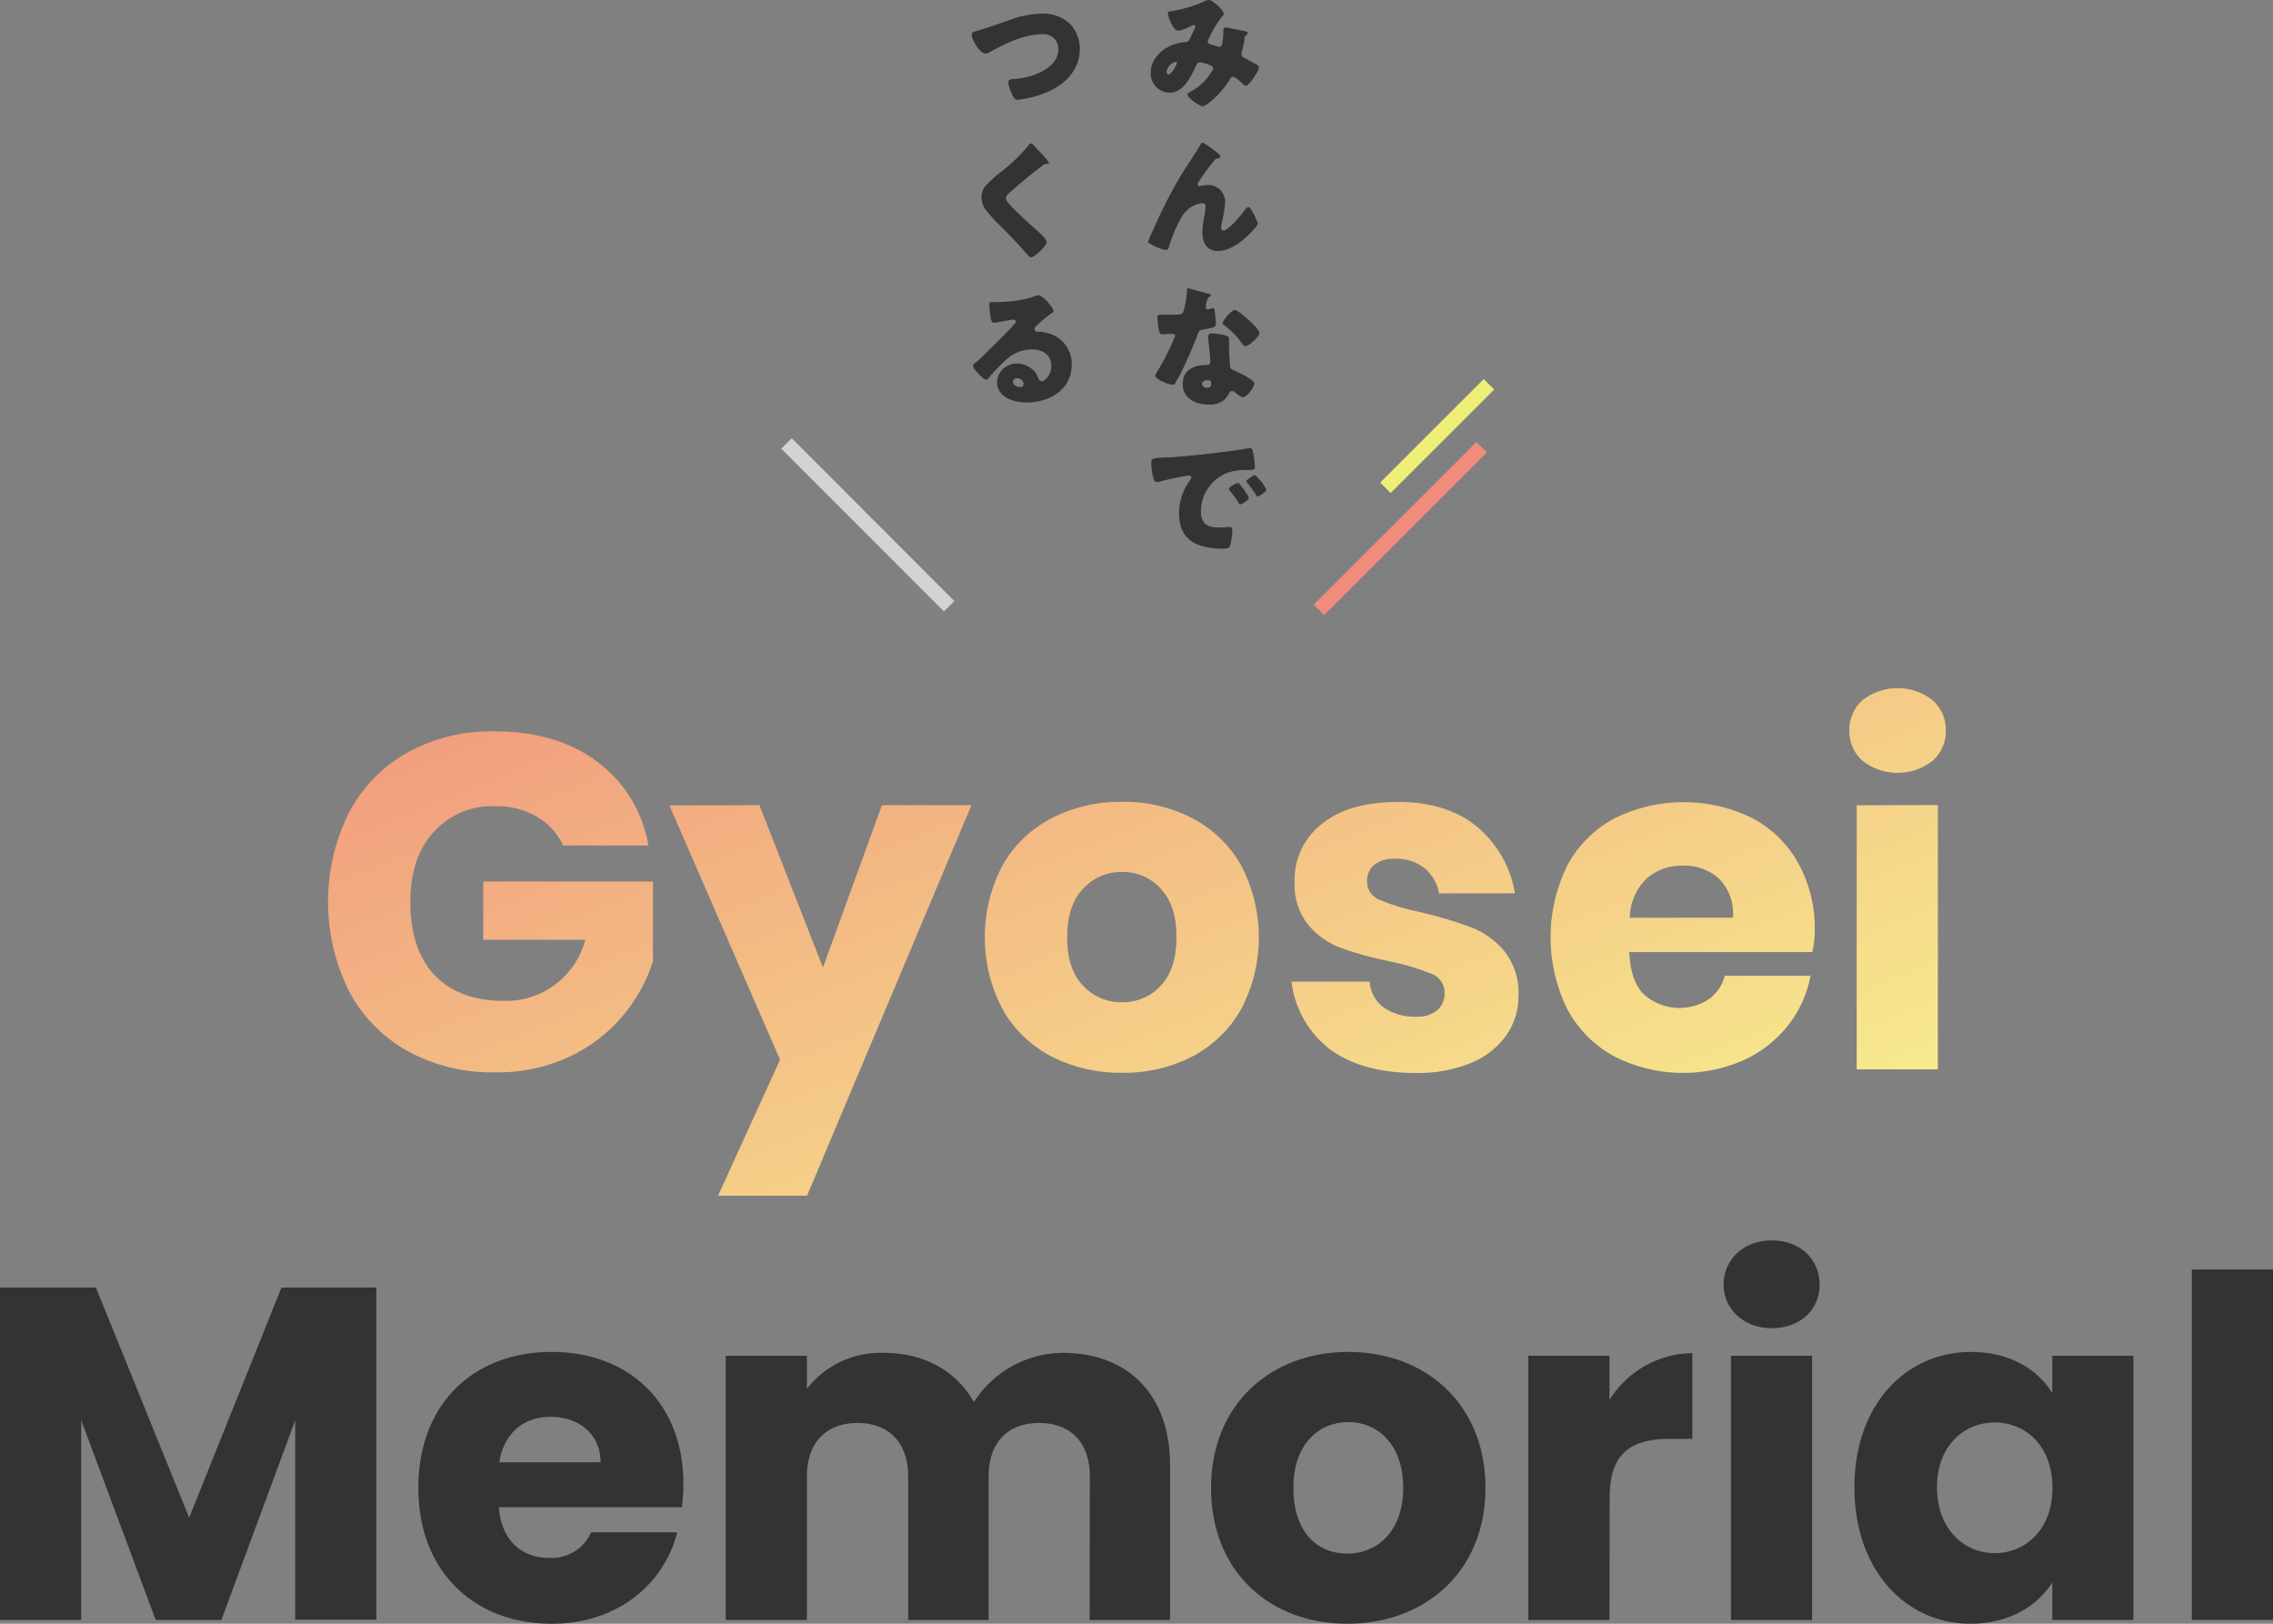 <svg id="レイヤー_1" data-name="レイヤー 1" xmlns="http://www.w3.org/2000/svg" xmlns:xlink="http://www.w3.org/1999/xlink" width="308" height="220" viewBox="0 0 308 220"><rect x="0" y="0" width="308" height="220" fill="#808080" stroke="none"/><defs><style>.cls-1{fill:none;}.cls-2{isolation:isolate;}.cls-3{fill:#333;}.cls-4{fill:#f08c7b;}.cls-5{fill:#edef76;}.cls-6{fill:#d3d3d3;}.cls-7{clip-path:url(#clip-path);}.cls-8{fill:url(#名称未設定グラデーション_4);}</style><clipPath id="clip-path"><path class="cls-1" d="M67,99.09q8.52,0,14,4.17a17.74,17.74,0,0,1,6.86,11.3H76.32a9,9,0,0,0-3.52-3.89,10.8,10.8,0,0,0-5.71-1.44,10.64,10.64,0,0,0-8.34,3.5q-3.15,3.49-3.15,9.46,0,6.48,3.31,9.95t9.4,3.47a11.11,11.11,0,0,0,11-8.28H65.48v-7.9h23v10.85a22.07,22.07,0,0,1-4.11,7.38,21.14,21.14,0,0,1-7.21,5.51,22.72,22.72,0,0,1-10,2.12,23.79,23.79,0,0,1-12-2.92,19.94,19.94,0,0,1-7.92-8.18,27.2,27.2,0,0,1,0-24A20,20,0,0,1,55.13,102,23.44,23.44,0,0,1,67,99.09Zm35.91,10,8.6,22,8-22h12.13L109.36,162H97.3l8.4-18.42-15-34.46Zm49.13-.45a20,20,0,0,1,9.53,2.22,16.16,16.16,0,0,1,6.6,6.38,20.95,20.95,0,0,1,0,19.51,16.24,16.24,0,0,1-6.6,6.39,20.11,20.11,0,0,1-9.53,2.21,20.4,20.4,0,0,1-9.55-2.21,16.1,16.1,0,0,1-6.64-6.39,20.95,20.95,0,0,1,0-19.51,16.07,16.07,0,0,1,6.64-6.38,20.29,20.29,0,0,1,9.55-2.22Zm0,9.5a7,7,0,0,0-5.29,2.28q-2.15,2.28-2.15,6.58t2.15,6.54a7,7,0,0,0,5.29,2.25,6.94,6.94,0,0,0,5.26-2.25q2.11-2.25,2.12-6.54t-2.12-6.58a6.89,6.89,0,0,0-5.26-2.28Zm37.27-9.5q6.79,0,10.87,3.4a14.87,14.87,0,0,1,5.1,9H195a5.66,5.66,0,0,0-2-3.44,6.14,6.14,0,0,0-3.94-1.25,4.36,4.36,0,0,0-2.82.8,2.79,2.79,0,0,0-1,2.28,2.66,2.66,0,0,0,1.76,2.51,29.08,29.08,0,0,0,5.55,1.67,56.25,56.25,0,0,1,6.73,2,11.13,11.13,0,0,1,4.56,3.25,9,9,0,0,1,1.92,6,9.21,9.21,0,0,1-1.67,5.45,11,11,0,0,1-4.81,3.73,18.91,18.91,0,0,1-7.44,1.34q-7.25,0-11.61-3.2A13.59,13.59,0,0,1,175,133h10.58a4.78,4.78,0,0,0,1.95,3.53,7.38,7.38,0,0,0,4.4,1.22,4.11,4.11,0,0,0,2.82-.87,2.93,2.93,0,0,0,1-2.28,2.73,2.73,0,0,0-1.76-2.66,32.89,32.89,0,0,0-5.74-1.7,46.2,46.2,0,0,1-6.54-1.8,10.81,10.81,0,0,1-4.43-3.11,8.64,8.64,0,0,1-1.86-5.87,9.58,9.58,0,0,1,3.66-7.8q3.66-3,10.33-3ZM245.91,126a14.75,14.75,0,0,1-.33,3H220.76c.13,2.69.82,4.63,2.06,5.8a7.26,7.26,0,0,0,8.78.55,5.72,5.72,0,0,0,2.12-3.15h11.61a15.25,15.25,0,0,1-3.08,6.78,16.35,16.35,0,0,1-6,4.68,20.51,20.51,0,0,1-17.48-.51,15.8,15.8,0,0,1-6.38-6.38,22.05,22.05,0,0,1,0-19.55,15.69,15.69,0,0,1,6.39-6.35,21.05,21.05,0,0,1,18.72,0A15.33,15.33,0,0,1,243.7,117,18.29,18.29,0,0,1,245.91,126Zm-11.1-1.66a6.6,6.6,0,0,0-1.89-5.3,6.9,6.9,0,0,0-4.84-1.76,7.19,7.19,0,0,0-5,1.79,7.5,7.5,0,0,0-2.24,5.27ZM250.59,99a5.36,5.36,0,0,1,1.79-4.14,7.72,7.72,0,0,1,9.49,0,5.37,5.37,0,0,1,1.8,4.14,5.3,5.3,0,0,1-1.8,4.08,7.68,7.68,0,0,1-9.49,0A5.29,5.29,0,0,1,250.59,99Zm12,10.08v35.81h-11V109.1Z"/></clipPath><linearGradient id="名称未設定グラデーション_4" x1="-2124.82" y1="-661.25" x2="-2123.81" y2="-662.25" gradientTransform="matrix(231.84, 0, 0, -92.11, 492662.5, -60834.26)" gradientUnits="userSpaceOnUse"><stop offset="0" stop-color="#f08c7b"/><stop offset="1" stop-color="#f8fa90"/></linearGradient></defs><g class="cls-2"><g class="cls-2"><path class="cls-3" d="M158.8,1.5A17.45,17.45,0,0,0,163.09.23a1.64,1.64,0,0,1,.74-.23c.51,0,2,1.39,2,1.9,0,.12-.13.23-.22.32a14.61,14.61,0,0,0-1.84,3.07.76.76,0,0,0-.11.32c0,.31.22.37.71.51a7.39,7.39,0,0,0,.83.23c.27,0,.36-.14.41-.39a12.52,12.52,0,0,0,.16-1.46c0-.15,0-.28,0-.42a.33.33,0,0,1,.3-.36c.15,0,1.66.31,2.57.49.21,0,.43.14.43.27s-.09.18-.31.38-.09.3-.12.48c-.08.45-.24,1.18-.36,1.65a.71.71,0,0,0-.06.28.59.59,0,0,0,.42.58c.52.27,1,.56,1.55.85.18.09.39.24.39.47,0,.45-1.33,2.46-1.76,2.46-.13,0-.38-.24-.53-.38l-.11-.09c-.21-.2-.84-.76-1.11-.76s-.31.18-.44.39a12.29,12.29,0,0,1-2.52,2.91,4.33,4.33,0,0,1-1.12.72c-.34,0-2.08-1.15-2.08-1.6,0-.18.29-.35.44-.42a7.11,7.11,0,0,0,3.05-3.1c0-.33-.33-.44-.69-.56a5.21,5.21,0,0,0-1.08-.31.56.56,0,0,0-.51.36c-.74,1.54-1.67,3.77-3.68,3.77a2.6,2.6,0,0,1-2.51-2.74c0-2,1.81-3.5,3.65-3.95a7,7,0,0,1,1.1-.18c.4,0,.49-.33.61-.6a14.54,14.54,0,0,0,.69-1.5.19.19,0,0,0-.2-.2,1,1,0,0,0-.4.15,7.12,7.12,0,0,1-1.67.63c-.51,0-.82-.65-1-1a5,5,0,0,1-.47-1.37C158.2,1.61,158.31,1.57,158.8,1.5Zm.47,6.88a1.67,1.67,0,0,0-1.19,1.35c0,.16.09.36.27.36.41,0,1.12-1.37,1.12-1.55S159.38,8.38,159.27,8.38Z"/></g><g class="cls-2"><path class="cls-3" d="M156.24,31.19a65.53,65.53,0,0,1,4.2-8.11c.76-1.17,1.57-2.34,2.27-3.55.06-.11.11-.2.26-.2a9.79,9.79,0,0,1,1.6,1.08l.24.18c.34.26.54.42.54.58a.27.27,0,0,1-.25.27c-.47.09-.47.18-.83.63a26.65,26.65,0,0,0-1.88,2.62.62.62,0,0,0-.13.29.27.27,0,0,0,.24.23,1.35,1.35,0,0,0,.29-.05,2.94,2.94,0,0,1,.65-.07A2.26,2.26,0,0,1,166,27.51a16.94,16.94,0,0,1-.44,2.69,4.66,4.66,0,0,0-.09.68.32.32,0,0,0,.31.36c.63,0,2.33-2,2.74-2.58s.47-.59.71-.59,1.2,1.91,1.2,2.24S169.25,31.75,169,32c-1.1,1-2.46,2-4,2s-2.07-1.23-2.07-2.53a11.26,11.26,0,0,1,.25-2.09,10.14,10.14,0,0,0,.18-1.34c0-.3-.11-.5-.43-.5a3,3,0,0,0-1.37.43,3.82,3.82,0,0,0-1.57,1.66,18.74,18.74,0,0,0-1.56,3.7c-.07.27-.14.54-.47.54a6.55,6.55,0,0,1-1.89-.72c-.31-.16-.5-.25-.5-.41A16.25,16.25,0,0,1,156.24,31.19Z"/></g><g class="cls-2"><path class="cls-3" d="M163.65,39.78c.22,0,.42.13.42.23s-.13.18-.35.33a3.63,3.63,0,0,0-.32,1,.82.82,0,0,0,0,.14c0,.06,0,.13,0,.2a.26.26,0,0,0,.22.25,2.34,2.34,0,0,0,.4-.1.89.89,0,0,1,.31-.08c.16,0,.21.09.25.28a18.29,18.29,0,0,1,.18,1.87c0,.42-.25.49-1.66.74-.63.11-.65.24-.87.82-.3.83-.65,1.64-1,2.45-.47,1.07-.95,2.15-1.51,3.18-.15.25-.33.54-.44.76s-.16.27-.39.27c-.62,0-2.35-.76-2.35-1.23a3,3,0,0,1,.38-.72,36.76,36.76,0,0,0,2.33-4.66.28.28,0,0,0-.31-.27l-.59,0c-.2,0-.58.06-.8.06-.38,0-.54-.17-.67-1.7,0-.14-.05-.47-.05-.63s.14-.33.36-.33.74,0,1.14,0c1.64,0,1.87,0,2.05-.51a11.69,11.69,0,0,0,.46-2.79c0-.15,0-.29.12-.29S163.29,39.69,163.65,39.78Zm2.42,5.67c.31.07.47.2.47.52s0,.51,0,.83c0,.9.07,1.79.13,2.67,0,.44.11.54.52.71s2.78,1.26,2.78,1.77-1,1.87-1.59,1.87c-.14,0-.39-.16-.79-.47l-.34-.27a.43.43,0,0,0-.29-.1.4.4,0,0,0-.4.3,3.47,3.47,0,0,1-.61.85,3.16,3.16,0,0,1-2.19.69c-1.71,0-3.5-.83-3.5-2.78s1.59-2.59,3.2-2.59h.14A.39.39,0,0,0,164,49c0-.31-.16-1.91-.21-2.45a6.09,6.09,0,0,1-.07-.85c0-.38.14-.53.54-.53A10.37,10.37,0,0,1,166.07,45.45ZM162.89,52a.61.61,0,0,0,.67.54c.42,0,.56-.22.56-.6,0-.23,0-.43-.54-.43C163.27,51.55,162.89,51.67,162.89,52Zm6.21-8.74c.42.38,1.55,1.46,1.55,1.84,0,.56-1.46,1.81-1.91,1.81-.22,0-.38-.28-.51-.47A11,11,0,0,0,166,44.15c-.14-.11-.33-.24-.33-.38,0-.29,1.16-1.77,1.66-1.77C167.66,42,168.81,43,169.1,43.3Z"/></g><g class="cls-2"><path class="cls-3" d="M156,62.65c0-.56.2-.58,2.18-.69.36,0,.78,0,1.28-.07,2.28-.15,7.51-.74,9.71-1.16h.18c.33,0,.38.25.45.59a12.54,12.54,0,0,1,.24,2c0,.35-.2.35-1,.37a7.29,7.29,0,0,0-2.58.32,5.6,5.6,0,0,0-3.73,5.27c0,1.72.9,2.19,2.49,2.19.45,0,1-.06,1.3-.06s.47.06.47.4a8.21,8.21,0,0,1-.31,2.11c-.15.36-.4.42-.78.42-3.34,0-6.13-.87-6.13-4.77a7.57,7.57,0,0,1,1.55-4.6.49.49,0,0,0,.11-.27c0-.17-.13-.27-.33-.27a5.77,5.77,0,0,0-1,.16c-1,.18-2.2.45-3.14.72a1.09,1.09,0,0,1-.25,0c-.38,0-.51-.82-.6-1.38A9.63,9.63,0,0,1,156,62.65Zm12,3a8.22,8.22,0,0,1,1.23,1.77c0,.36-1,.92-1.16.92s-.12,0-.36-.41c-.34-.53-.7-1-1.1-1.5a.31.31,0,0,1-.09-.2c0-.25,1-.79,1.21-.79S167.93,65.55,168,65.64Zm3.59.67c0,.36-1,.94-1.16.94s-.21-.16-.27-.25A12.64,12.64,0,0,0,169,65.43c0-.08-.14-.18-.14-.27s1-.8,1.2-.8A6.87,6.87,0,0,1,171.59,66.31Z"/></g></g><g class="cls-2"><g class="cls-2"><path class="cls-3" d="M145,3.25a4.93,4.93,0,0,1,1.32,3.37c0,3-2.19,5-4.77,6a14.22,14.22,0,0,1-3.62.9c-.42,0-.6-.3-.76-.65a6.23,6.23,0,0,1-.56-1.71c0-.36.4-.44.68-.45a9.86,9.86,0,0,0,3.49-.83c1.35-.62,2.63-1.63,2.63-3.24a2,2,0,0,0-2.25-2c-2.42,0-5,1.3-7.08,2.44a.94.94,0,0,1-.54.18c-.77,0-1.87-1.88-1.87-2.6,0-.27.23-.34.45-.4,1.6-.47,3.17-1,4.74-1.57a13,13,0,0,1,4.21-.84A5.31,5.31,0,0,1,145,3.25Z"/></g><g class="cls-2"><path class="cls-3" d="M140,19.6c.3.33.61.65.92,1l.19.2c.37.37,1,1.08,1,1.28s-.11.12-.32.12a.75.75,0,0,0-.46.18c-.77.58-1.49,1.16-2.25,1.77s-1.64,1.39-2.44,2.12a.88.88,0,0,0-.34.59c0,.31.43.78.74,1.1l.16.18c1,1,2.08,2,3.14,2.93.58.5,1.48,1.33,1.48,1.71,0,.56-1.62,2.08-2.13,2.08-.11,0-.32-.16-.56-.45-1-1.19-2.29-2.51-3.53-3.76a22.53,22.53,0,0,1-2-2.18A2.8,2.8,0,0,1,133,26.7a2.28,2.28,0,0,1,.42-1.36,16.8,16.8,0,0,1,2.51-2.27,22.65,22.65,0,0,0,3.42-3.36c.09-.13.18-.27.33-.27A.49.49,0,0,1,140,19.6Z"/></g><g class="cls-2"><path class="cls-3" d="M142.76,42.16c0,.11-.11.2-.2.25a15.42,15.42,0,0,0-2.22,1.83.47.47,0,0,0-.16.32.4.4,0,0,0,.42.38l.2,0a5.87,5.87,0,0,1,1.26.22,4.26,4.26,0,0,1,3.16,4.21c0,3.44-3,5.16-6.12,5.16-1.7,0-4-.69-4-2.76a2.64,2.64,0,0,1,2.71-2.51,3.16,3.16,0,0,1,2.43,1.15,3.23,3.23,0,0,1,.49.91.5.5,0,0,0,.43.34c.44,0,1.3-.9,1.3-2.09,0-1.54-1.24-2.23-2.63-2.23a5.16,5.16,0,0,0-3.48,1.39A23.87,23.87,0,0,0,134.14,51c-.25.32-.4.45-.47.45-.42,0-1.82-1.48-1.82-1.82s.18-.38.56-.67,3.44-3.34,4.07-4c.35-.35.62-.67.92-1,.13-.13.26-.24.26-.42s-.29-.25-.36-.25-2,.36-2.49.43a.86.86,0,0,1-.22,0c-.42,0-.52-2-.52-2.38V41.2c0-.27.05-.27.57-.27h.42a17.51,17.51,0,0,0,4.78-.65,2.9,2.9,0,0,1,.78-.28C141.39,40,142.76,41.76,142.76,42.16Zm-4.92,9.08a.52.52,0,0,0-.58.49c0,.49.61.72,1,.72a.43.43,0,0,0,.45-.4A.9.9,0,0,0,137.84,51.24Z"/></g></g><rect class="cls-4" x="174.14" y="70.6" width="31.18" height="2" transform="translate(4.92 155.08) rotate(-44.98)"/><rect class="cls-5" x="184.82" y="58.07" width="19.84" height="2" transform="translate(15.24 154.95) rotate(-44.98)"/><rect class="cls-6" x="116.59" y="55.51" width="2" height="31.18" transform="translate(-15.84 103.94) rotate(-44.98)"/><g class="cls-7"><rect class="cls-8" x="38.97" y="75.17" width="232.3" height="92.35"/></g><g class="cls-2"><g class="cls-2"><path class="cls-3" d="M0,174.45H13l12.63,31.18,12.51-31.18H51v45H40v-27L30,219.49H21.1L11,192.41v27.08H0Z"/><path class="cls-3" d="M74.77,220c-10.52,0-18.08-7.06-18.08-18.41s7.44-18.42,18.08-18.42c10.45,0,17.83,6.93,17.83,17.84a29.67,29.67,0,0,1-.19,3.21H67.59c.38,4.68,3.27,6.86,6.8,6.86a5.82,5.82,0,0,0,5.7-3.46H91.76C90,214.61,83.68,220,74.77,220Zm-7.12-21.88H81.38c0-3.91-3.08-6.16-6.74-6.16S68.29,194.14,67.65,198.12Z"/><path class="cls-3" d="M147.68,200.05c0-4.69-2.69-7.25-6.86-7.25s-6.86,2.56-6.86,7.25v19.44h-10.9V200.05c0-4.69-2.7-7.25-6.86-7.25s-6.86,2.56-6.86,7.25v19.44h-11v-35.8h11v4.49a12.6,12.6,0,0,1,10.45-4.88c5.38,0,9.74,2.37,12.18,6.67A14.4,14.4,0,0,1,144,183.3c8.84,0,14.55,5.65,14.55,15.27v20.92h-10.9Z"/><path class="cls-3" d="M182.57,220c-10.52,0-18.47-7.06-18.47-18.41s8.14-18.42,18.6-18.42,18.59,7.06,18.59,18.42S193.08,220,182.57,220Zm0-9.5c3.91,0,7.57-2.88,7.57-8.91s-3.6-8.92-7.44-8.92-7.44,2.82-7.44,8.92S178.59,210.5,182.57,210.5Z"/><path class="cls-3" d="M218.09,219.49h-11v-35.8h11v6a13.37,13.37,0,0,1,11.23-6.35v11.61h-3c-5.19,0-8.21,1.8-8.21,8Z"/><path class="cls-3" d="M233.55,174.06c0-3.34,2.63-6,6.54-6s6.48,2.63,6.48,6-2.63,5.9-6.48,5.9S233.55,177.33,233.55,174.06Zm1,9.63h11v35.8h-11Z"/><path class="cls-3" d="M267.09,183.17c5.32,0,9.1,2.44,11,5.58v-5.06h11v35.8h-11v-5.07c-2,3.14-5.77,5.58-11.1,5.58-8.72,0-15.71-7.19-15.71-18.48S258.3,183.17,267.09,183.17Zm3.2,9.56c-4.1,0-7.82,3.08-7.82,8.79s3.72,8.92,7.82,8.92,7.83-3.14,7.83-8.85S274.46,192.73,270.29,192.73Z"/><path class="cls-3" d="M297,172h11v47.48H297Z"/></g></g></svg>